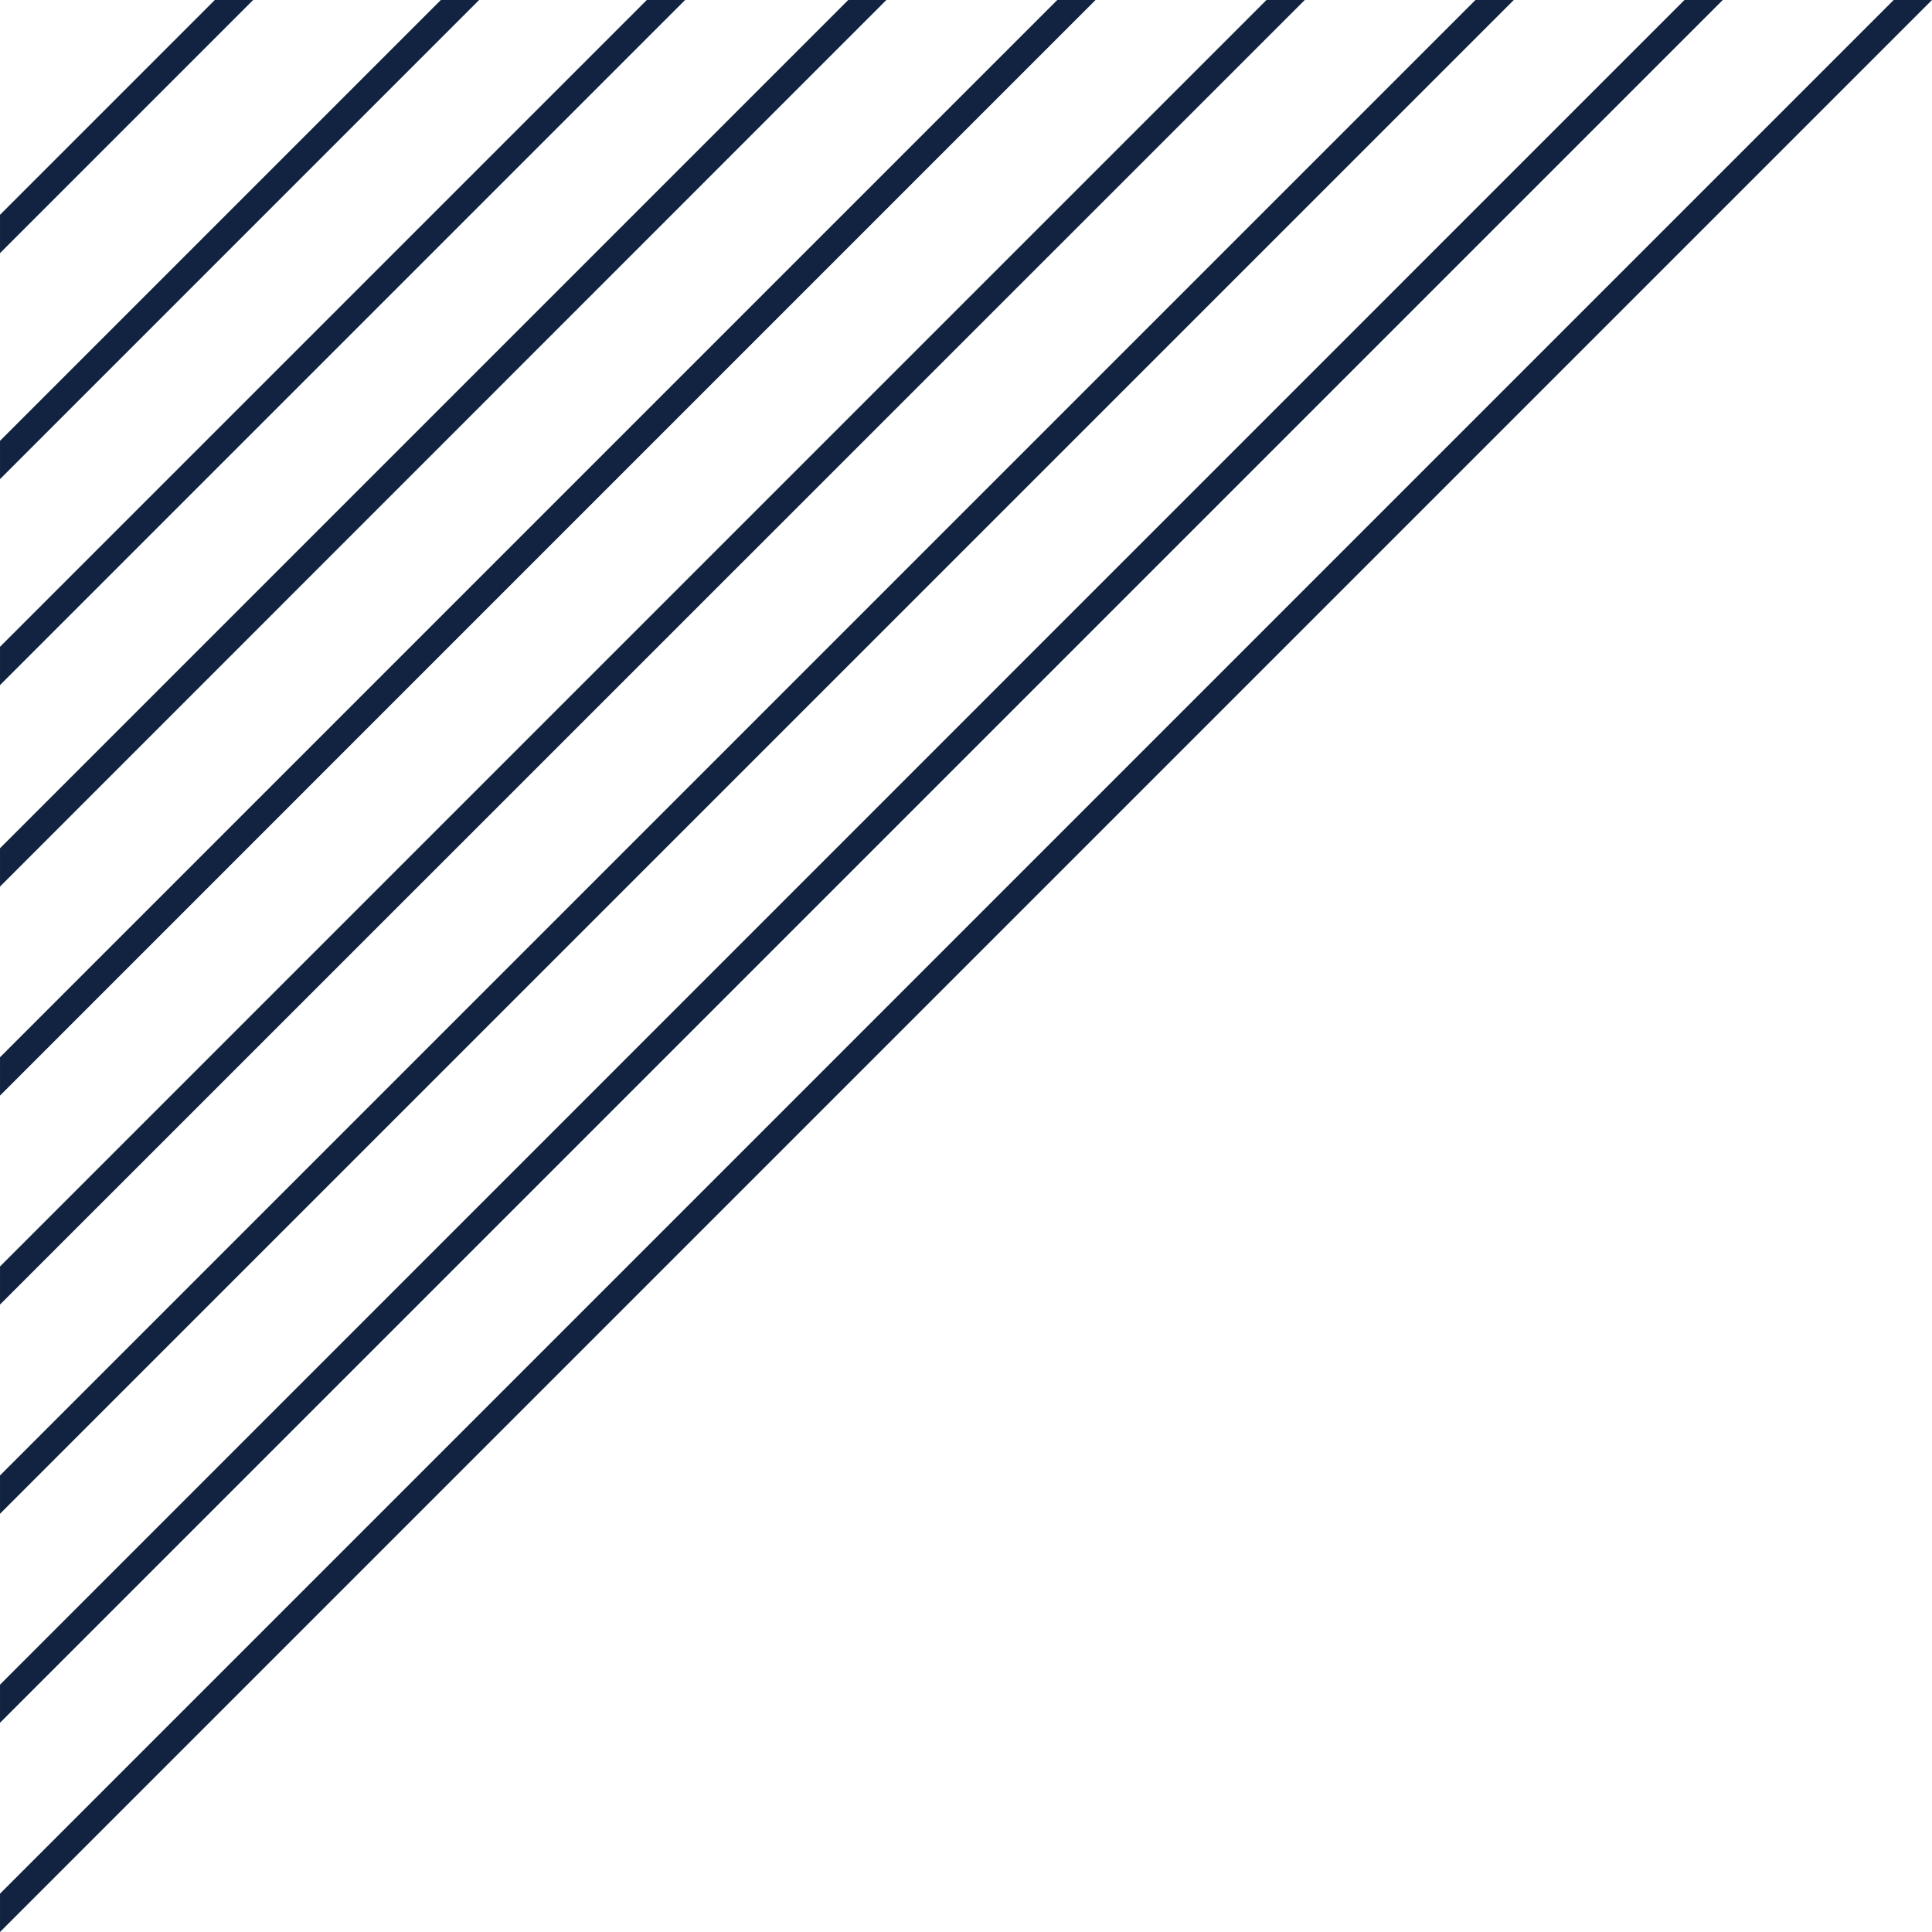 <svg xmlns="http://www.w3.org/2000/svg" width="255.01" height="255.008" viewBox="0 0 255.01 255.008">
  <g id="main-bg-img01" transform="translate(18875 318.859)">
    <path id="パス_1443" data-name="パス 1443" d="M694.523,30.927,439.515,285.935v-5.057L689.466,30.927Z" transform="translate(-19314.514 -349.786)" fill="#112340"/>
    <path id="パス_1444" data-name="パス 1444" d="M639.322,30.927,439.515,230.734v-5.057L634.265,30.927Z" transform="translate(-19314.514 -349.786)" fill="#112340"/>
    <path id="パス_1445" data-name="パス 1445" d="M611.736,30.927,439.515,203.12v-5.029L606.679,30.927Z" transform="translate(-19314.514 -349.786)" fill="#112340"/>
    <path id="パス_1446" data-name="パス 1446" d="M584.121,30.927,439.515,175.534v-5.057l139.55-139.55Z" transform="translate(-19314.514 -349.786)" fill="#112340"/>
    <path id="パス_1447" data-name="パス 1447" d="M666.908,30.927,439.515,258.32v-5.028L661.851,30.927Z" transform="translate(-19314.514 -349.786)" fill="#112340"/>
    <path id="パス_1448" data-name="パス 1448" d="M556.507,30.927,439.515,147.947V142.89L551.478,30.927Z" transform="translate(-19314.514 -349.786)" fill="#112340"/>
    <path id="パス_1449" data-name="パス 1449" d="M502.755,30.927,439.515,94.167V89.11L497.7,30.927Z" transform="translate(-19314.514 -349.786)" fill="#112340"/>
    <path id="パス_1450" data-name="パス 1450" d="M472.925,30.927l-33.41,33.41V59.28l28.353-28.353Z" transform="translate(-19314.514 -349.786)" fill="#112340"/>
    <path id="パス_1451" data-name="パス 1451" d="M529.944,30.927l-90.429,90.429V116.3l85.372-85.372Z" transform="translate(-19314.514 -349.786)" fill="#112340"/>
  </g>
</svg>

